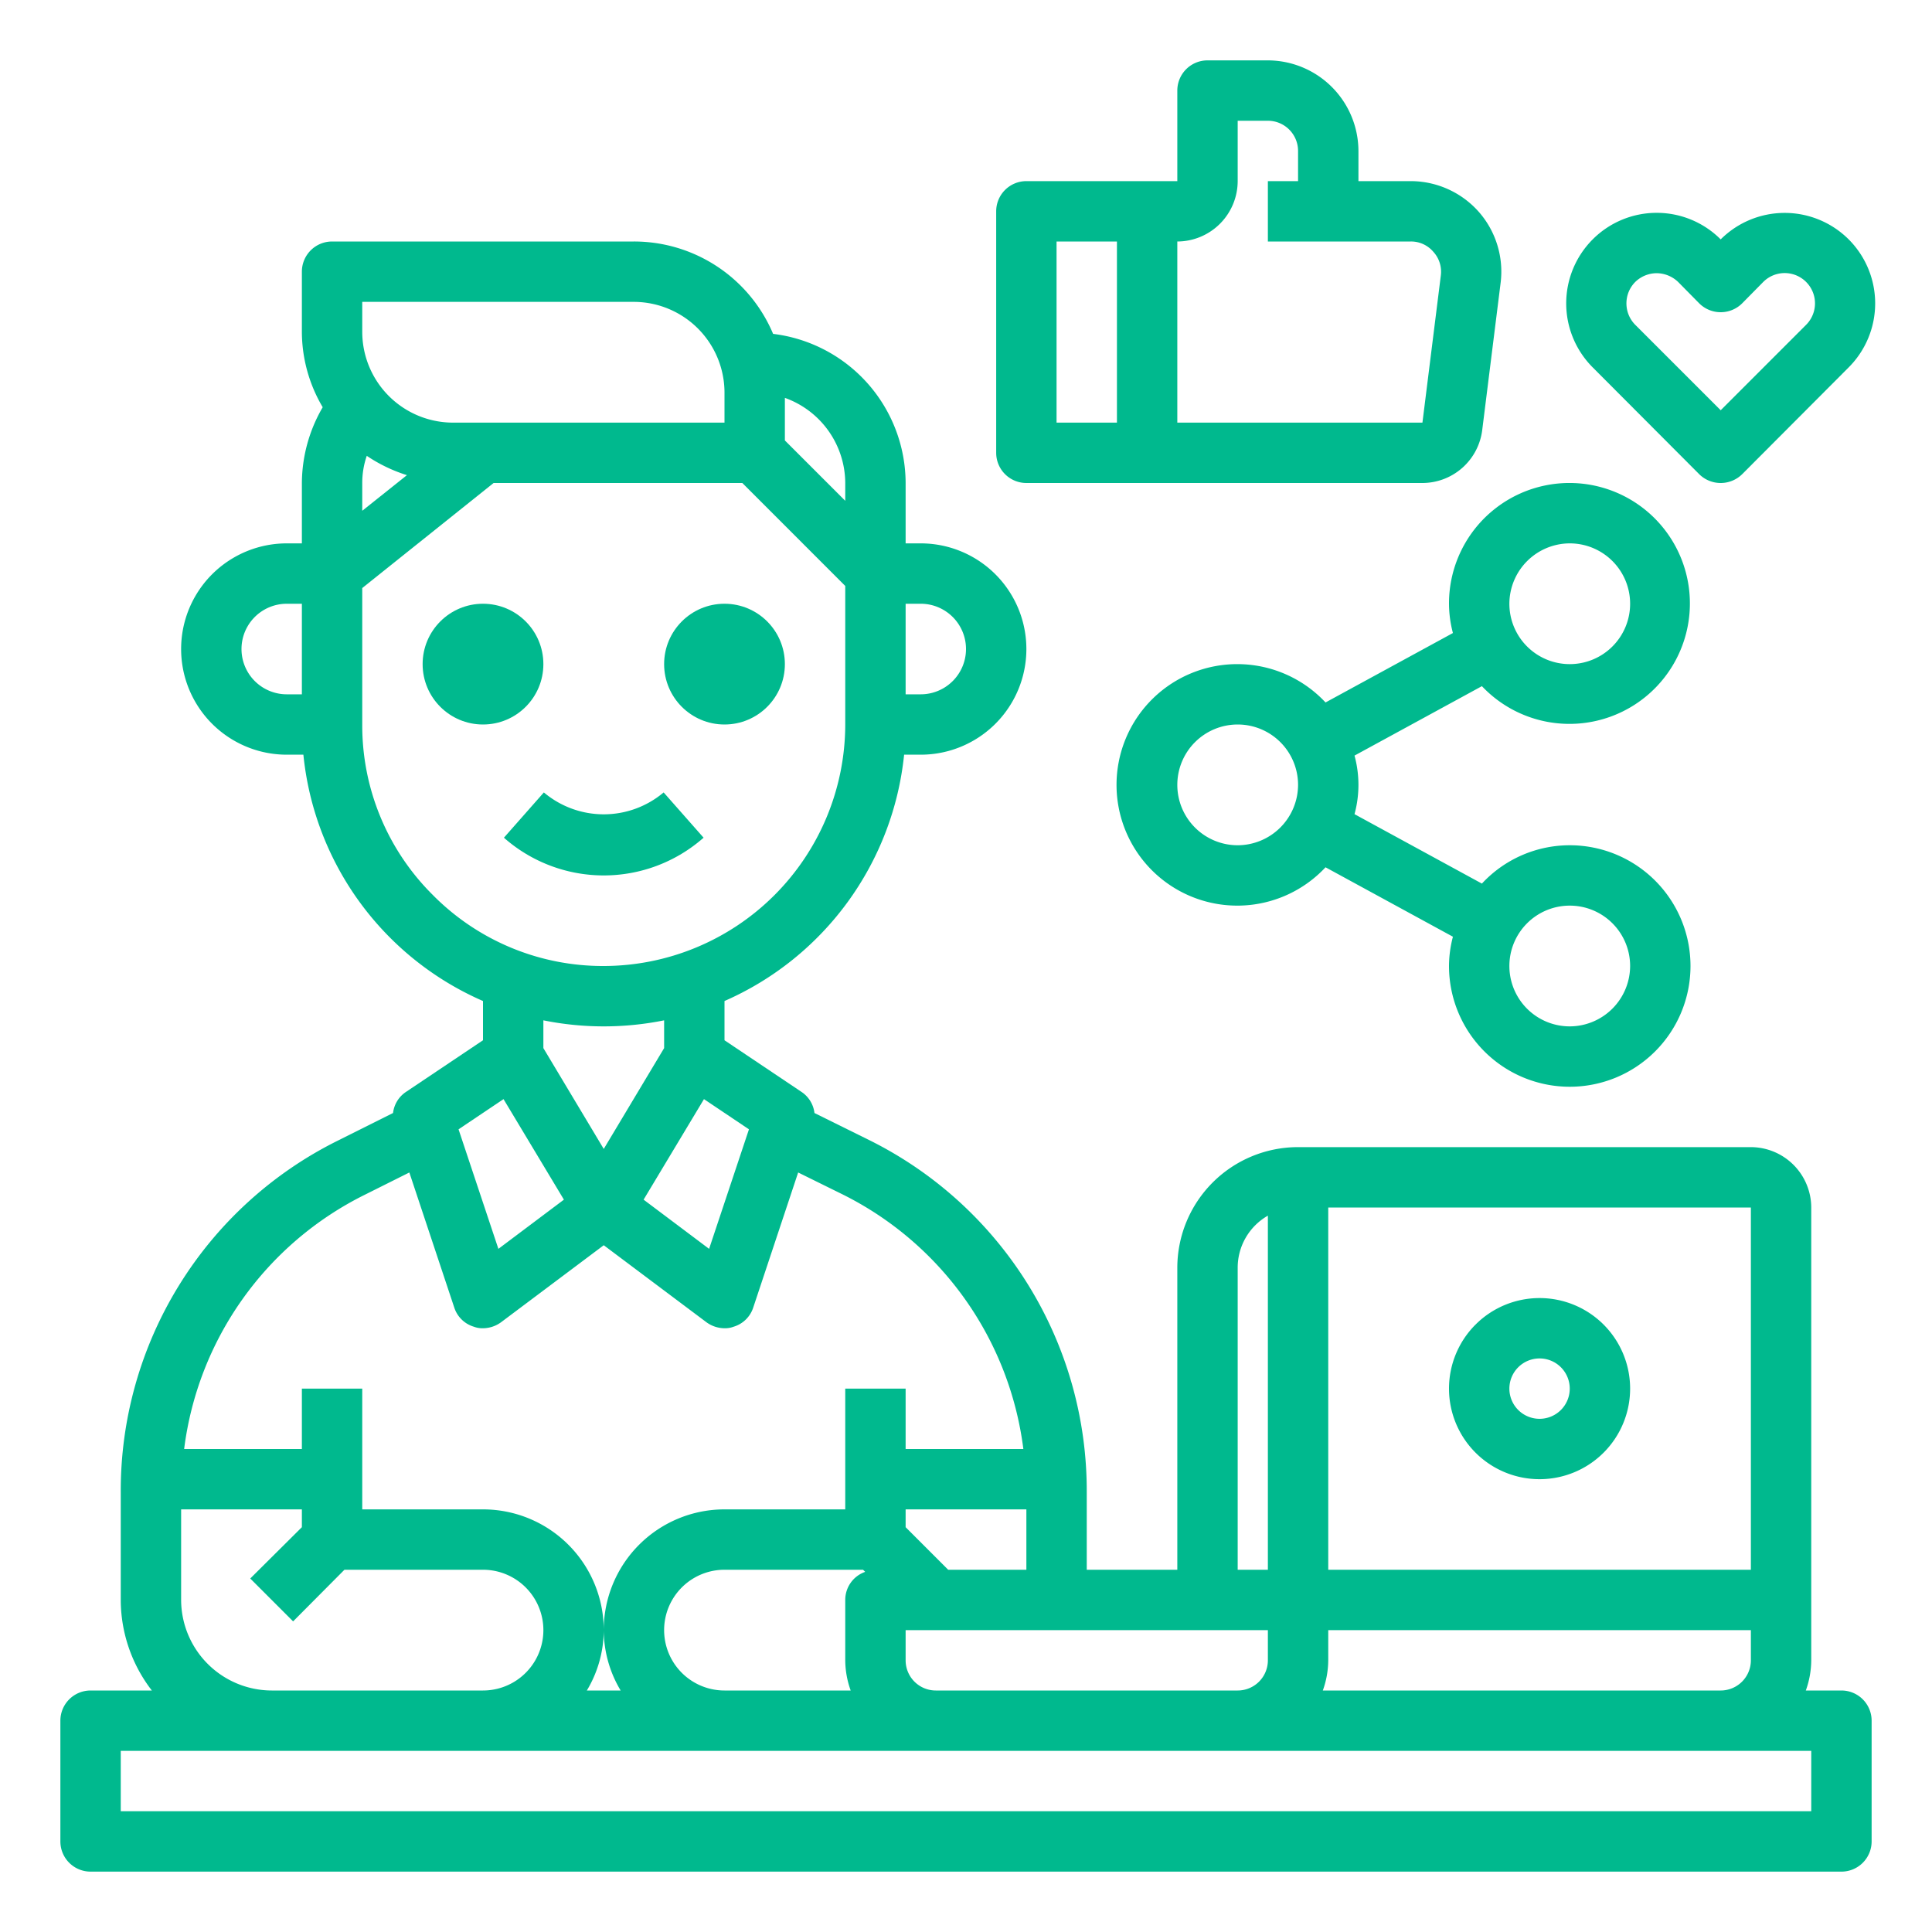 <svg xmlns="http://www.w3.org/2000/svg" viewBox="0 0 64 64" width="300" height="300" version="1.1" xmlns:xlink="http://www.w3.org/1999/xlink" xmlns:svgjs="http://svgjs.dev/svgjs"><g width="100%" height="100%" transform="matrix(1,0,0,1,0,0)"><g id="Social_Media-Share-Rating-Network-Marketing" data-name="Social Media-Share-Rating-Network-Marketing"><path d="M51,49a3,3,0,1,0-3-3A3,3,0,0,0,51,49Zm0-4a1,1,0,1,1-1,1A1,1,0,0,1,51,45Z" fill="#00b98e" fill-opacity="1" data-original-color="#000000ff" stroke="none" stroke-opacity="1"/><path d="M23.307,27.75l-1.323-1.5a3.076,3.076,0,0,1-3.968,0l-1.323,1.5a5,5,0,0,0,6.614,0Z" fill="#00b98e" fill-opacity="1" data-original-color="#000000ff" stroke="none" stroke-opacity="1"/><circle cx="24" cy="22" r="2" fill="#00b98e" fill-opacity="1" data-original-color="#000000ff" stroke="none" stroke-opacity="1"/><circle cx="16" cy="22" r="2" fill="#00b98e" fill-opacity="1" data-original-color="#000000ff" stroke="none" stroke-opacity="1"/><path d="M48.98,7.01A3.017,3.017,0,0,0,46.73,6H45V5a3.009,3.009,0,0,0-3-3H40a1,1,0,0,0-1,1V6H34a1,1,0,0,0-1,1v8a1,1,0,0,0,1,1H47.12a2,2,0,0,0,1.98-1.75l.61-4.88A3,3,0,0,0,48.98,7.01ZM37,14H35V8h2Zm10.12,0H39V8a2.006,2.006,0,0,0,2-2V4h1a1,1,0,0,1,1,1V6H42V8h4.73a.966.966,0,0,1,.75.34.975.975,0,0,1,.25.78Z" fill="#00b98e" fill-opacity="1" data-original-color="#000000ff" stroke="none" stroke-opacity="1"/><path d="M52,28a3.971,3.971,0,0,0-2.91,1.27l-4.22-2.3a3.684,3.684,0,0,0,0-1.94l4.22-2.3A3.99,3.99,0,1,0,48,20a3.849,3.849,0,0,0,.13.97l-4.22,2.3a4,4,0,1,0,0,5.46l4.22,2.3A3.849,3.849,0,0,0,48,32a4,4,0,1,0,4-4Zm0-10a2,2,0,1,1-2,2A2.006,2.006,0,0,1,52,18ZM41,28a2,2,0,1,1,2-2A2.006,2.006,0,0,1,41,28Zm11,6a2,2,0,1,1,2-2A2.006,2.006,0,0,1,52,34Z" fill="#00b98e" fill-opacity="1" data-original-color="#000000ff" stroke="none" stroke-opacity="1"/><path d="M61.24,7.93a3,3,0,0,0-4.24,0,2.994,2.994,0,0,0-4.24,0,3,3,0,0,0,0,4.24l3.53,3.54a1.014,1.014,0,0,0,1.42,0l3.53-3.54A3,3,0,0,0,61.24,7.93Zm-1.41,2.83L57,13.59l-2.83-2.83a1.008,1.008,0,0,1,0-1.42,1.024,1.024,0,0,1,.71-.29,1.042,1.042,0,0,1,.71.29l.7.71a1.008,1.008,0,0,0,1.42,0l.7-.71a1,1,0,0,1,1.42,1.42Z" fill="#00b98e" fill-opacity="1" data-original-color="#000000ff" stroke="none" stroke-opacity="1"/><path d="M61,56H59.82A3,3,0,0,0,60,55V40a2.006,2.006,0,0,0-2-2H43a4,4,0,0,0-4,4V52H36V49.42a12.968,12.968,0,0,0-7.18-11.64l-1.84-.91a.976.976,0,0,0-.43-.7L24,34.46v-1.3A10.024,10.024,0,0,0,29.95,25h.55a3.5,3.5,0,0,0,0-7H30V16a4.991,4.991,0,0,0-4.39-4.94A5,5,0,0,0,21,8H11a1,1,0,0,0-1,1v2a4.925,4.925,0,0,0,.69,2.49A5.038,5.038,0,0,0,10,16v2H9.5a3.5,3.5,0,0,0,0,7h.55A9.987,9.987,0,0,0,16,33.16v1.3l-2.55,1.71a.976.976,0,0,0-.43.7l-1.84.92A12.942,12.942,0,0,0,4,49.42V53a4.924,4.924,0,0,0,1.03,3H3a1,1,0,0,0-1,1v4a1,1,0,0,0,1,1H61a1,1,0,0,0,1-1V57A1,1,0,0,0,61,56ZM30,20h.5a1.5,1.5,0,0,1,0,3H30ZM10,23H9.5a1.5,1.5,0,0,1,0-3H10ZM44,40H58V52H44Zm0,15V54H58v1a1,1,0,0,1-1,1H43.82A3,3,0,0,0,44,55ZM41,42a1.984,1.984,0,0,1,1-1.73V52H41Zm1,12v1a1,1,0,0,1-1,1H31a1,1,0,0,1-1-1V54Zm-8-2H31.41L30,50.59V50h4ZM24.81,37.41l-1.32,3.96-2.17-1.63,2-3.33ZM20,38.06l-2-3.34V33.8a10.1,10.1,0,0,0,4,0v.92Zm6-24.88A3.01,3.01,0,0,1,28,16v.59l-2-2ZM12,10h9a3.009,3.009,0,0,1,3,3v1H15a3.009,3.009,0,0,1-3-3Zm0,6a2.742,2.742,0,0,1,.15-.9,5.111,5.111,0,0,0,1.33.64L12,16.92Zm2.34,13.65A7.909,7.909,0,0,1,12,24V19.48L16.35,16h8.24L28,19.41V24a8.011,8.011,0,0,1-8,8A7.917,7.917,0,0,1,14.34,29.65Zm2.34,6.76,2,3.33-2.17,1.63-1.32-3.96Zm-4.6,3.17,1.48-.74,1.49,4.48a.975.975,0,0,0,.65.63A.789.789,0,0,0,16,44a1.029,1.029,0,0,0,.6-.2L20,41.25l3.4,2.55a1.029,1.029,0,0,0,.6.2.789.789,0,0,0,.3-.05.975.975,0,0,0,.65-.63l1.49-4.48,1.48.73A10.954,10.954,0,0,1,33.9,48H30V46H28v4H24a4,4,0,0,0-4,4,3.906,3.906,0,0,0,.56,2H19.44A3.906,3.906,0,0,0,20,54a4,4,0,0,0-4-4H12V46H10v2H6.1A10.921,10.921,0,0,1,12.08,39.58ZM28.18,56H24a2,2,0,0,1,0-4h4.59l.07.07A.983.983,0,0,0,28,53v2A3,3,0,0,0,28.18,56ZM6,50h4v.59l-1.71,1.7,1.42,1.42L11.41,52H16a2,2,0,0,1,0,4H9a3.009,3.009,0,0,1-3-3ZM60,60H4V58H60Z" fill="#00b98e" fill-opacity="1" data-original-color="#000000ff" stroke="none" stroke-opacity="1"/></g></g></svg>